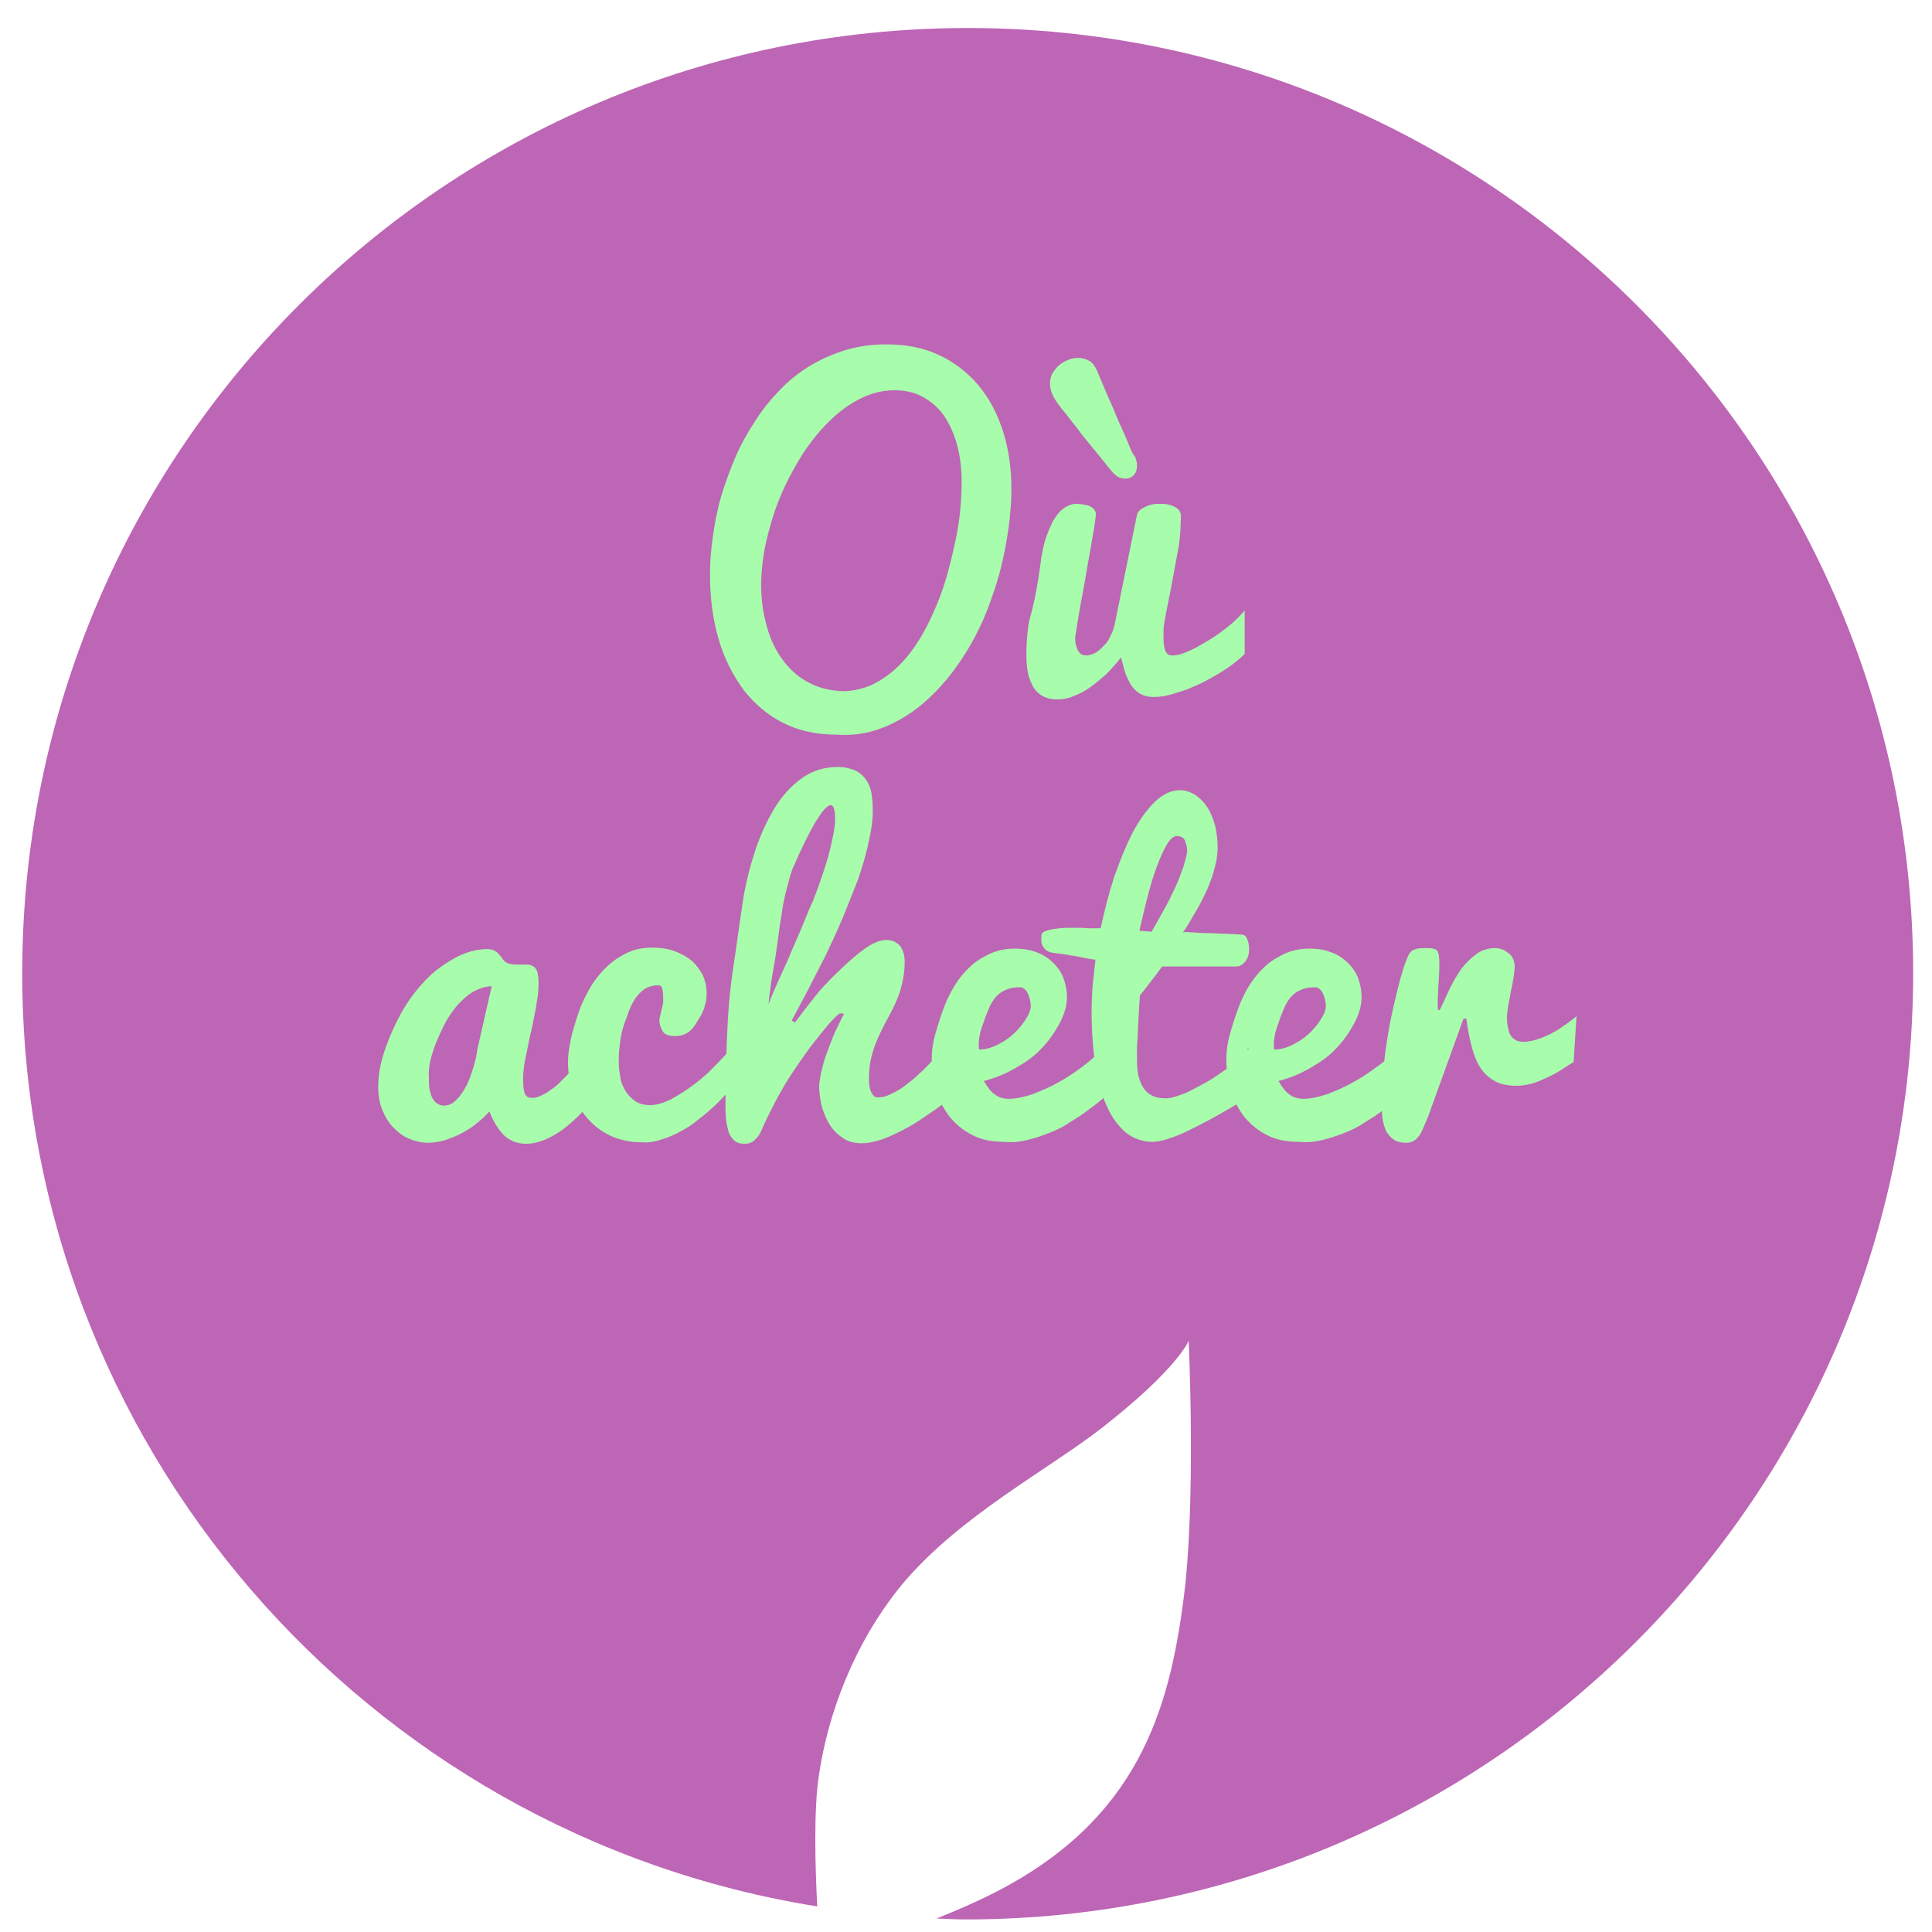 <?xml version="1.0" encoding="UTF-8"?>
<svg xmlns="http://www.w3.org/2000/svg" xmlns:xlink="http://www.w3.org/1999/xlink" version="1.1" id="Ebene_1" x="0px" y="0px" viewBox="0 0 400 400" style="enable-background:new 0 0 400 400;" xml:space="preserve">
<style type="text/css">
	.st0{clip-path:url(#SVGID_00000029008292631710594830000004243771672246223507_);}
	.st1{clip-path:url(#SVGID_00000041986040552337203350000017308187941732214680_);fill:#BD66B5;}
	.st2{clip-path:url(#SVGID_00000041986040552337203350000017308187941732214680_);fill:#A8FDAC;}
	.st3{clip-path:url(#SVGID_00000153680770353571006410000011176294582500678590_);}
	.st4{clip-path:url(#SVGID_00000140706021392085466990000000375005874844165041_);fill:#BD66B5;}
	.st5{clip-path:url(#SVGID_00000140706021392085466990000000375005874844165041_);fill:#A8FDAC;}
	.st6{clip-path:url(#SVGID_00000109017852935863327090000009141854336417330866_);}
	.st7{clip-path:url(#SVGID_00000080911587561460175470000008206709023659494047_);fill:#BD66B5;}
	.st8{clip-path:url(#SVGID_00000080911587561460175470000008206709023659494047_);fill:#A8FDAC;}
	.st9{clip-path:url(#SVGID_00000028316281081178587080000011941933038192898223_);}
	.st10{clip-path:url(#SVGID_00000101816529040863756770000001282487753741440915_);fill:#BD66B5;}
	.st11{clip-path:url(#SVGID_00000101816529040863756770000001282487753741440915_);fill:#A8FDAC;}
	.st12{clip-path:url(#SVGID_00000091714358730309712870000015160870954466369426_);}
	.st13{clip-path:url(#SVGID_00000000180981811418279000000014005230807982579352_);fill:#BD66B5;}
	.st14{clip-path:url(#SVGID_00000000180981811418279000000014005230807982579352_);fill:#A8FDAC;}
	.st15{clip-path:url(#SVGID_00000055694602948230654870000007889587661516541581_);}
	.st16{clip-path:url(#SVGID_00000002370253429927335680000017006282487612434051_);fill:#BD66B5;}
	.st17{clip-path:url(#SVGID_00000002370253429927335680000017006282487612434051_);fill:#A8FDAC;}
	.st18{clip-path:url(#SVGID_00000098218423532267076090000016093730178024050584_);}
	.st19{clip-path:url(#SVGID_00000170271234447590791890000007795901580164420790_);fill:#BD66B5;}
	.st20{clip-path:url(#SVGID_00000170271234447590791890000007795901580164420790_);fill:#A8FDAC;}
	.st21{clip-path:url(#SVGID_00000116923259023618981220000006905286958090211990_);}
	.st22{clip-path:url(#SVGID_00000131367233471779672040000008603893209166175884_);fill:#BD66B5;}
	.st23{clip-path:url(#SVGID_00000131367233471779672040000008603893209166175884_);fill:#A8FDAC;}
	.st24{clip-path:url(#SVGID_00000004506495082829222600000007156742508818708920_);}
	.st25{clip-path:url(#SVGID_00000112597157504054867270000001461742481246345630_);fill:#BD66B5;}
	.st26{clip-path:url(#SVGID_00000112597157504054867270000001461742481246345630_);fill:#A8FDAC;}
</style>
<g>
	<g>
		<defs>
			<rect id="SVGID_1_" width="400" height="400"></rect>
		</defs>
		<clipPath id="SVGID_00000029763524341105801900000013134371608685603216_">
			<use xlink:href="#SVGID_1_" style="overflow:visible;"></use>
		</clipPath>
		<g style="clip-path:url(#SVGID_00000029763524341105801900000013134371608685603216_);">
			<defs>
				<rect id="SVGID_00000130615210400892095840000004778162400828625055_" width="400" height="400"></rect>
			</defs>
			<clipPath id="SVGID_00000155125484312305082110000001896973693090178229_">
				<use xlink:href="#SVGID_00000130615210400892095840000004778162400828625055_" style="overflow:visible;"></use>
			</clipPath>
			<path style="clip-path:url(#SVGID_00000155125484312305082110000001896973693090178229_);fill:#BD66B5;" d="M245.9,277.9     c0.1-0.4,0.1-0.4,0.1-0.4S246,277.7,245.9,277.9 M396.1,201.5c0-108.1-87.6-195.7-195.7-195.7C92.2,5.8,4.6,93.4,4.6,201.5     c0,97.5,71.3,178.3,164.6,193.2c-0.4-7.7-0.8-20.2,0.4-27.5c1.8-12,7-26.8,17.2-39.2c11.9-14.2,30.4-23.8,41.5-32.5     c15.6-12.2,17.8-17.9,17.8-17.9s1.6,33.8-1.1,53.8c-3,22.7-9.4,45.3-39,60.4c-4.1,2.1-8.1,3.8-12.1,5.4c2.1,0.1,4.2,0.2,6.4,0.2     C308.4,397.2,396.1,309.6,396.1,201.5"></path>
			<path style="clip-path:url(#SVGID_00000155125484312305082110000001896973693090178229_);fill:#A8FDAC;" d="M286.2,231.3     c0.1,1,0.4,1.9,0.7,2.7c0.4,0.8,0.9,1.4,1.6,1.9c0.7,0.5,1.6,0.7,2.7,0.7c0.5,0,0.9-0.1,1.3-0.3c0.4-0.2,0.8-0.5,1.1-0.9     c0.4-0.4,0.7-1,1-1.7c0.3-0.7,0.7-1.6,1.1-2.6l7.3-20.2h0.6c0.2,1.7,0.5,3.4,0.9,5c0.4,1.7,0.9,3.2,1.6,4.5     c0.7,1.3,1.7,2.4,3,3.2c1.2,0.8,2.9,1.2,4.9,1.2c1.1,0,2.2-0.2,3.3-0.5c1.1-0.3,2.1-0.8,3.2-1.3s2-1,2.9-1.6     c0.9-0.6,1.7-1.1,2.4-1.5l0.6-9.5c-1.2,1-2.5,1.9-3.7,2.7c-1.1,0.7-2.3,1.3-3.6,1.8c-1.3,0.5-2.6,0.8-3.8,0.8     c-0.4,0-0.8-0.1-1.2-0.2c-0.4-0.2-0.7-0.4-1.1-0.8c-0.3-0.4-0.6-0.9-0.7-1.6c-0.2-0.6-0.3-1.5-0.3-2.4c0-0.6,0.1-1.3,0.2-2.1     c0.1-0.9,0.4-1.9,0.6-3.3c0.3-1.3,0.5-2.4,0.6-3.2c0.1-0.8,0.2-1.5,0.2-1.9c0-0.6-0.1-1.1-0.3-1.6c-0.2-0.5-0.5-0.9-0.9-1.2     c-0.4-0.3-0.8-0.6-1.3-0.8c-0.5-0.2-1-0.3-1.5-0.3c-1.5,0-2.8,0.4-3.9,1.2c-1.1,0.8-2.1,1.8-3,2.9c-0.9,1.2-1.7,2.6-2.6,4.4     c-0.8,1.8-1.5,3.2-2,4.3h-0.4c-0.1-1.4,0-3,0.1-4.8c0.1-1.8,0.2-3.3,0.2-4.3c0-0.8,0-1.5-0.1-2c0-0.5-0.2-0.9-0.3-1.1     c-0.2-0.3-0.5-0.4-0.9-0.5c-0.4-0.1-0.9-0.1-1.6-0.1c-0.6,0-1.1,0-1.6,0.1c-0.4,0.1-0.8,0.2-1.1,0.4c-0.3,0.2-0.5,0.5-0.7,0.8     c-0.2,0.4-0.4,0.8-0.6,1.4c-0.4,0.9-0.7,2-1.1,3.4c-0.4,1.4-0.8,3.1-1.3,5.2c-0.5,2.1-0.9,4-1.2,5.8c-0.3,1.8-0.6,3.6-0.8,5.4     c-0.2,1.8-0.4,3.4-0.5,5c-0.1,1.6-0.2,3-0.2,4.2C286.1,229.2,286.1,230.3,286.2,231.3 M263.8,215.2c0.1-0.8,0.3-1.9,0.8-3.1     c0.4-1.3,0.8-2.3,1.2-3.2c0.3-0.9,0.8-1.6,1.3-2.3c0.6-0.7,1.2-1.2,2.1-1.6s1.8-0.6,3-0.6c0.7,0,1.2,0.4,1.6,1.1     c0.4,0.8,0.7,1.7,0.7,2.9c0,0.8-0.5,1.9-1.4,3.2c-0.9,1.3-1.9,2.3-2.9,3.1c-1,0.8-2.1,1.4-3.2,1.9c-1.2,0.5-2.2,0.7-3.2,0.7     C263.7,216.7,263.7,216,263.8,215.2 M273.9,236c1.6-0.4,3.1-0.9,4.6-1.5c1.5-0.6,2.9-1.3,4.2-2.2c1.3-0.8,2.6-1.6,3.7-2.5     c2.7-1.9,5.2-4.2,7.6-6.7l-5.2-5.3c-1.1,1-2.3,2.1-3.9,3.2c-1.5,1.1-3.1,2.2-4.8,3.1c-1.7,1-3.5,1.7-5.2,2.4     c-1.8,0.6-3.5,1-5.1,1c-0.5,0-1-0.1-1.4-0.2s-0.9-0.3-1.3-0.6c-0.4-0.3-0.8-0.6-1.2-1.1c-0.4-0.5-0.8-1.1-1.2-1.8     c2.4-0.6,4.5-1.5,6.6-2.7s3.8-2.4,5.2-3.9c1.5-1.5,2.7-3.2,3.8-5.2c1.1-2,1.6-3.9,1.6-5.5c0-1.5-0.3-2.9-0.8-4.2     c-0.5-1.2-1.3-2.3-2.3-3.2c-1-0.9-2.1-1.6-3.4-2c-1.3-0.5-2.7-0.7-4.2-0.7c-1.9,0-3.5,0.3-5.1,1c-1.5,0.7-2.9,1.5-4.1,2.6     c-1.2,1.1-2.3,2.4-3.2,3.8s-1.7,3-2.3,4.6c-0.6,1.6-1.2,3.4-1.8,5.5s-0.8,3.8-0.8,5.3c0,2.3,0.3,4.5,0.9,6.5     c0.6,2.1,1.6,3.9,2.8,5.5c1.3,1.6,2.8,2.8,4.7,3.8s4.1,1.4,6.6,1.4C270.7,236.6,272.3,236.4,273.9,236 M245,179.5     c-0.5,1.3-1,2.8-1.7,4.3c-0.7,1.5-1.5,3.1-2.4,4.7c-0.9,1.6-1.7,3.1-2.5,4.4c-0.4,0-0.9-0.1-1.3-0.1c-0.4,0-0.8-0.1-1.2-0.1     c0.5-2.2,1-4.4,1.6-6.7c0.6-2.3,1.2-4.4,1.9-6.3c0.7-1.9,1.4-3.5,2.1-4.7c0.7-1.2,1.4-1.9,2.1-1.9c0.5,0,0.9,0.1,1.2,0.3     c0.3,0.2,0.5,0.5,0.6,0.8c0.1,0.3,0.2,0.7,0.3,1c0,0.4,0.1,0.7,0.1,1C245.7,177.1,245.4,178.1,245,179.5 M258.6,217.1     c-0.8,0.9-1.7,1.8-2.7,2.6c-1,0.9-2,1.7-3.1,2.4c-1.1,0.8-2.2,1.5-3.3,2.1c-1.1,0.6-2.2,1.2-3.2,1.7c-1,0.5-1.9,0.8-2.8,1.1     c-0.9,0.3-1.6,0.4-2.1,0.4c-0.9,0-1.8-0.1-2.5-0.4c-0.7-0.3-1.4-0.7-1.9-1.4c-0.5-0.6-0.9-1.5-1.2-2.5c-0.3-1-0.4-2.2-0.4-3.7     c0-0.6,0-1.2,0-1.9s0-1.4,0.1-2.1c0-0.7,0.1-1.5,0.1-2.2c0-0.7,0.1-1.5,0.1-2.2c0.1-1.6,0.2-3.3,0.3-4.9c0.7-0.8,1.4-1.8,2.2-2.8     c0.8-1,1.6-2.1,2.4-3.2H256c0.6,0,1.2-0.3,1.8-1c0.5-0.6,0.8-1.5,0.8-2.5c0-0.9-0.1-1.6-0.4-2.2c-0.2-0.6-0.6-0.9-1.2-0.9     c-0.5,0-1-0.1-1.7-0.1c-0.7,0-1.5-0.1-2.3-0.1c-0.8,0-1.6-0.1-2.5-0.1c-0.9,0-1.7,0-2.4-0.1c-0.7,0-1.4-0.1-2-0.1     c-0.6-0.1-1,0-1.2,0.1c1-1.5,1.9-3,2.8-4.6c0.9-1.5,1.6-3,2.3-4.5c0.6-1.5,1.2-3,1.5-4.4c0.4-1.4,0.6-2.8,0.6-4.1     c0-1.6-0.2-3.1-0.5-4.5c-0.4-1.4-0.9-2.7-1.6-3.8c-0.7-1.1-1.5-1.9-2.5-2.6c-1-0.6-2-1-3.2-1c-1.8,0-3.5,0.8-5.2,2.4     c-1.6,1.6-3.2,3.7-4.6,6.4c-1.4,2.7-2.6,5.7-3.8,9.1c-1.1,3.4-2,6.9-2.8,10.6c-0.3,0.1-0.8,0.1-1.5,0.1c-0.7,0-1.5,0-2.4-0.1     c-0.9,0-1.9,0-2.9,0c-1,0-1.9,0.1-2.7,0.2c-0.8,0.1-1.5,0.3-2,0.5c-0.5,0.2-0.8,0.5-0.8,1c0,0.3,0,0.6,0,1c0,0.4,0.1,0.7,0.3,1.1     c0.2,0.3,0.4,0.6,0.8,0.9c0.4,0.3,0.9,0.4,1.5,0.5c1.5,0.2,2.6,0.3,3.4,0.5c0.8,0.1,1.4,0.2,1.9,0.3c0.5,0.1,1,0.2,1.4,0.3     c0.4,0.1,1.1,0.2,1.9,0.3c-0.2,1.8-0.4,3.6-0.6,5.5c-0.1,1.8-0.2,3.6-0.2,5.2c0,4.2,0.3,7.9,0.8,11.2c0.5,3.3,1.3,6.2,2.4,8.5     c1,2.3,2.4,4.1,3.9,5.4c1.6,1.2,3.4,1.9,5.4,1.9c1,0,2.1-0.2,3.3-0.6c1.2-0.4,2.6-0.9,4.2-1.7c1.6-0.8,3.4-1.7,5.4-2.8     c2-1.1,4.3-2.5,6.9-4V217.1z M202.7,215.2c0.1-0.8,0.3-1.9,0.8-3.1c0.4-1.3,0.8-2.3,1.2-3.2c0.3-0.9,0.8-1.6,1.3-2.3     c0.6-0.7,1.2-1.2,2.1-1.6s1.8-0.6,3-0.6c0.7,0,1.2,0.4,1.6,1.1c0.4,0.8,0.7,1.7,0.7,2.9c0,0.8-0.5,1.9-1.4,3.2     c-0.9,1.3-1.9,2.3-2.9,3.1c-1,0.8-2.1,1.4-3.2,1.9c-1.2,0.5-2.2,0.7-3.2,0.7C202.6,216.7,202.6,216,202.7,215.2 M212.8,236     c1.6-0.4,3.1-0.9,4.6-1.5c1.5-0.6,2.9-1.3,4.2-2.2c1.3-0.8,2.6-1.6,3.7-2.5c2.7-1.9,5.2-4.2,7.6-6.7l-5.2-5.3     c-1.1,1-2.3,2.1-3.8,3.2c-1.5,1.1-3.1,2.2-4.8,3.1c-1.7,1-3.5,1.7-5.2,2.4c-1.8,0.6-3.5,1-5.1,1c-0.5,0-1-0.1-1.4-0.2     c-0.4-0.1-0.9-0.3-1.3-0.6c-0.4-0.3-0.8-0.6-1.2-1.1c-0.4-0.5-0.8-1.1-1.2-1.8c2.4-0.6,4.5-1.5,6.6-2.7s3.8-2.4,5.2-3.9     c1.5-1.5,2.7-3.2,3.8-5.2c1.1-2,1.6-3.9,1.6-5.5c0-1.5-0.3-2.9-0.8-4.2c-0.5-1.2-1.3-2.3-2.3-3.2c-1-0.9-2.1-1.6-3.4-2     c-1.3-0.5-2.7-0.7-4.2-0.7c-1.9,0-3.5,0.3-5.1,1c-1.5,0.7-2.9,1.5-4.1,2.6c-1.2,1.1-2.3,2.4-3.2,3.8c-0.9,1.5-1.7,3-2.3,4.6     c-0.6,1.6-1.2,3.4-1.8,5.5c-0.6,2.1-0.8,3.8-0.8,5.3c0,2.3,0.3,4.5,0.9,6.5c0.6,2.1,1.6,3.9,2.8,5.5c1.3,1.6,2.8,2.8,4.7,3.8     s4.1,1.4,6.6,1.4C209.6,236.6,211.2,236.4,212.8,236 M166.5,190.8c-0.7,1.7-1.5,3.6-2.4,5.6c-0.8,2-1.7,3.9-2.6,5.9     c-0.9,2-1.7,3.8-2.4,5.6c0.3-3.1,0.8-6.2,1.4-9.4c0.2-1.4,0.4-2.8,0.6-4.3c0.2-1.5,0.4-3.1,0.7-4.7c0.2-1.6,0.5-3.2,0.9-4.8     c0.4-1.6,0.8-3.1,1.3-4.6c1.9-4.4,3.5-7.7,4.9-10c1.4-2.3,2.4-3.4,3.1-3.4c0.6,0,0.9,1,0.9,3.1c0,1.3-0.4,3.4-1.1,6.3     c-0.7,2.8-1.9,6.3-3.5,10.5C167.8,187.6,167.2,189,166.5,190.8 M163.9,211.3c0.9-1.7,2-3.7,3.2-6c1.2-2.3,2.4-4.7,3.7-7.2     c1.2-2.6,2.5-5.2,3.6-7.9s2.2-5.4,3.2-8c0.9-2.6,1.7-5.2,2.2-7.7c0.6-2.5,0.9-4.7,0.9-6.7c0-1.4-0.1-2.6-0.3-3.7     c-0.2-1.1-0.6-2-1.2-2.8c-0.6-0.8-1.3-1.4-2.2-1.8c-0.9-0.4-2.1-0.7-3.6-0.7c-2.8,0-5.3,0.8-7.5,2.4c-2.2,1.6-4.1,3.7-5.7,6.4     c-1.6,2.7-3,5.8-4.1,9.3c-1.1,3.5-2,7.2-2.5,11.1c-0.6,3.9-1.1,7.8-1.7,11.7s-1,7.7-1.2,11.4c-0.2,3.7-0.3,7-0.4,10     c0,3-0.1,5.4-0.1,7.3c0,1.1,0,2.1,0.1,3.1c0.1,1,0.3,1.9,0.5,2.7s0.7,1.4,1.2,1.9c0.5,0.5,1.2,0.7,2.1,0.7c0.7,0,1.2-0.1,1.7-0.4     c0.4-0.3,0.8-0.7,1.2-1.2c0.4-0.5,0.7-1.3,1.1-2.2c0.4-0.9,0.9-1.9,1.5-3.1c1.2-2.4,2.5-4.8,4-7.1c1.5-2.3,2.9-4.3,4.3-6.2     c1.4-1.8,2.6-3.3,3.7-4.6c1.1-1.2,1.9-2,2.3-2.2l0.9,0.1c-0.1,0.1-0.3,0.4-0.5,0.9c-0.3,0.5-0.6,1.2-1,2     c-0.4,0.8-0.8,1.7-1.2,2.8c-0.4,1-0.8,2.1-1.2,3.2s-0.6,2.2-0.9,3.3c-0.2,1.1-0.4,2.1-0.4,2.9c0,1.2,0.2,2.5,0.5,3.9     c0.4,1.4,0.9,2.7,1.6,3.8c0.7,1.2,1.6,2.1,2.8,2.9c1.1,0.8,2.4,1.1,4,1.1c1,0,2-0.2,3.1-0.5c1.1-0.3,2.1-0.7,3.2-1.2     c1.1-0.5,2.1-1,3.2-1.6c1.1-0.6,2-1.2,2.9-1.8c0.9-0.6,1.7-1.2,2.5-1.7c0.7-0.5,1.4-1,1.8-1.3l-0.7-10.8     c-1.4,1.8-2.9,3.4-4.4,4.7c-0.6,0.6-1.3,1.2-2,1.7c-0.7,0.6-1.4,1.1-2.1,1.5c-0.7,0.4-1.5,0.8-2.2,1.1c-0.7,0.3-1.4,0.4-2.1,0.4     c-0.5,0-0.9-0.3-1.3-1c-0.3-0.7-0.5-1.5-0.5-2.6c0-2,0.2-3.9,0.8-5.8c0.5-1.8,1.5-4,2.9-6.6c1.4-2.5,2.4-4.7,2.9-6.5     c0.5-1.8,0.8-3.6,0.8-5.5c0-0.9-0.1-1.7-0.4-2.3c-0.2-0.6-0.5-1.1-0.9-1.4c-0.4-0.3-0.8-0.6-1.2-0.7c-0.4-0.1-0.8-0.2-1.1-0.2     c-1.3,0-2.7,0.5-4.2,1.5c-1.5,1-3.4,2.6-5.7,4.8s-4.2,4.2-5.5,6c-1.4,1.7-2.6,3.3-3.7,4.8L163.9,211.3z M137,235.9     c1.4-0.4,2.7-1,4-1.7c1.3-0.7,2.5-1.5,3.7-2.5c1.2-0.9,2.3-1.9,3.3-2.8c2.4-2.3,4.5-4.8,6.6-7.7l-2.8-4.7c-1,1.3-2.3,2.7-3.7,4.1     c-1.4,1.5-2.9,2.8-4.5,4c-1.6,1.2-3.2,2.2-4.7,3c-1.6,0.8-3,1.2-4.3,1.2c-1.3,0-2.4-0.3-3.2-0.9c-0.8-0.6-1.5-1.3-2-2.2     c-0.5-0.9-0.9-1.8-1-2.9c-0.2-1.1-0.3-2.1-0.3-3c0-0.6,0-1.5,0.1-2.4c0.1-1,0.2-2,0.4-3c0.2-1.1,0.6-2.4,1.2-3.9     c0.5-1.6,1.1-2.8,1.6-3.6c0.6-0.9,1.2-1.5,2-2.1c0.8-0.5,1.7-0.8,2.8-0.8c0.5,0,0.8,0.2,0.9,0.6c0.1,0.4,0.2,1,0.2,1.6     c0,0.8,0,1.2,0,1.5c-0.4,1.6-0.6,2.6-0.7,3c-0.2,0.8,0,1.7,0.6,2.8c0.4,0.7,1.3,1,2.6,1c0.9,0,1.7-0.2,2.4-0.6     c0.7-0.4,1.5-1.2,2.2-2.5c0.8-1.2,1.3-2.2,1.5-3.1c0.3-0.9,0.4-1.8,0.4-2.7c0-1.3-0.3-2.6-0.8-3.7c-0.6-1.1-1.3-2.1-2.3-3     c-1-0.8-2.2-1.5-3.6-2c-1.4-0.5-2.9-0.7-4.6-0.7c-1.8,0-3.5,0.3-5,1c-1.5,0.7-2.9,1.6-4.1,2.7s-2.3,2.4-3.3,3.9     c-0.9,1.5-1.7,3-2.4,4.7c-0.6,1.6-1.2,3.5-1.8,5.7c-0.5,2.2-0.8,4.1-0.8,5.6c0,2.2,0.3,4.3,1,6.3c0.7,2,1.6,3.8,2.9,5.3     c1.3,1.5,2.9,2.8,4.8,3.7c1.9,0.9,4.1,1.4,6.6,1.4C134.2,236.6,135.6,236.4,137,235.9 M89.1,219.6c0.3-1.3,0.8-2.9,1.6-4.7     c0.8-1.8,1.5-3.3,2.3-4.5c0.8-1.2,1.6-2.3,2.6-3.2c0.9-0.9,1.9-1.7,3-2.2c1.1-0.5,2.1-0.8,3.2-0.8l-3,13.2     c-0.1,0.9-0.3,2-0.7,3.3c-0.4,1.3-0.8,2.6-1.4,3.8c-0.6,1.2-1.3,2.3-2.1,3.1c-0.8,0.9-1.7,1.3-2.7,1.3c-0.6,0-1.1-0.2-1.5-0.5     c-0.4-0.3-0.7-0.7-1-1.3c-0.2-0.5-0.4-1.1-0.5-1.8c-0.1-0.7-0.1-1.3-0.1-2C88.7,222.2,88.8,220.9,89.1,219.6 M121.5,217.6     c-1.4,1.8-2.7,3.5-4,4.9c-0.6,0.6-1.2,1.2-1.8,1.8c-0.6,0.6-1.3,1.1-1.9,1.5c-0.6,0.5-1.3,0.8-1.9,1.1c-0.6,0.3-1.2,0.4-1.8,0.4     c-0.8,0-1.2-0.3-1.5-1c-0.2-0.7-0.3-1.7-0.3-2.9c0-1.4,0.2-3.2,0.7-5.3c0.4-2.1,0.8-4,1.2-5.6c0.3-1.7,0.7-3.3,0.9-4.8     c0.3-1.6,0.4-3,0.4-4.3c0-0.8-0.1-1.5-0.2-2c-0.1-0.5-0.4-0.9-0.6-1.1c-0.3-0.3-0.6-0.4-0.9-0.5c-0.4-0.1-0.7-0.1-1.1-0.1     c-0.3,0-0.6,0-0.9,0c-0.3,0-0.6,0-0.9,0c-0.4,0-0.7,0-1-0.1c-0.3,0-0.7-0.1-1-0.3c-0.3-0.1-0.6-0.4-0.8-0.7     c-0.2-0.3-0.4-0.6-0.7-0.9c-0.2-0.3-0.5-0.6-0.9-0.8c-0.4-0.2-0.8-0.4-1.5-0.4c-1.9,0-3.7,0.4-5.5,1.2c-1.8,0.8-3.5,1.9-5.2,3.2     c-1.6,1.3-3.1,2.9-4.5,4.7c-1.4,1.8-2.7,3.9-3.9,6.4c-1.2,2.5-2.1,4.8-2.7,6.9c-0.6,2.1-0.9,4.2-0.9,6.2c0,1.8,0.3,3.4,0.9,4.8     c0.6,1.4,1.3,2.6,2.3,3.6s2,1.8,3.3,2.3c1.2,0.5,2.5,0.8,3.8,0.8c1.2,0,2.5-0.2,3.7-0.6c1.2-0.4,2.4-0.9,3.5-1.5     c1.1-0.6,2.2-1.3,3.1-2.1c1-0.8,1.8-1.5,2.4-2.3c0.9,2.2,1.9,3.8,3.1,5c1.2,1.1,2.7,1.7,4.5,1.7c1.5,0,3-0.4,4.5-1.1     c1.5-0.7,2.9-1.6,4.2-2.7c1.3-1.1,2.5-2.2,3.5-3.4c1-1.2,1.9-2.2,2.5-3.1L121.5,217.6z"></path>
			<path style="clip-path:url(#SVGID_00000155125484312305082110000001896973693090178229_);fill:#A8FDAC;" d="M243.3,105     c-0.8-0.5-1.8-0.7-3.2-0.7c-1.2,0-2.2,0.2-3.1,0.7c-0.9,0.4-1.5,1-1.6,1.6l-4.5,22.1c-0.2,1.1-0.5,2.1-1,3     c-0.4,0.9-0.9,1.6-1.5,2.1c-0.5,0.6-1.1,1.1-1.7,1.4c-0.6,0.3-1.2,0.5-1.8,0.5c-0.4,0-0.8-0.1-1.1-0.3c-0.3-0.2-0.5-0.5-0.7-0.9     s-0.3-0.8-0.4-1.2c-0.1-0.5-0.1-0.9-0.1-1.4c0,0,0.1-0.4,0.2-1.2c0.1-0.8,0.3-1.8,0.5-3.1c0.2-1.3,0.5-2.9,0.9-5     c0.4-2.1,0.7-4,1-5.7c0.3-1.7,0.6-3.4,0.9-5.1c0.3-1.7,0.6-3.4,0.8-5.3c0-0.6-0.3-1.1-0.9-1.5c-0.6-0.4-1.6-0.6-3.1-0.7     c-0.9,0-1.6,0.3-2.3,0.7c-0.7,0.4-1.3,1-1.8,1.7c-0.5,0.7-1,1.4-1.3,2.3c-0.4,0.8-0.7,1.7-1,2.5s-0.4,1.6-0.6,2.3     c-0.1,0.7-0.2,1.2-0.3,1.6c-0.7,5.5-1.5,9.6-2.3,12.3c-0.5,1.9-0.8,4.6-0.8,8.1c0,1.7,0.2,3.1,0.5,4.3c0.4,1.1,0.8,2.1,1.4,2.8     c0.6,0.7,1.3,1.2,2.1,1.5c0.8,0.3,1.6,0.4,2.5,0.4c1.1,0,2.2-0.2,3.3-0.7c1.1-0.4,2.3-1,3.4-1.8c1.1-0.8,2.2-1.7,3.3-2.7     c1.1-1.1,2.1-2.2,3.1-3.5c0.3,1.2,0.6,2.3,0.9,3.3c0.4,1,0.8,1.9,1.3,2.6c0.5,0.7,1.1,1.3,1.9,1.7c0.7,0.4,1.6,0.6,2.6,0.6     c1,0,2.1-0.1,3.2-0.4c1.2-0.3,2.3-0.7,3.6-1.1c1.2-0.5,2.4-1,3.6-1.6c1.2-0.6,2.3-1.3,3.4-1.9c1.1-0.7,2-1.3,2.9-2     c0.9-0.7,1.6-1.3,2.2-1.9c0-0.9,0-1.7,0-2.4c0-0.7,0-1.4,0-2.1c0-0.7,0-1.4,0-2.1c0-0.7,0-1.5,0-2.4c-0.5,0.6-1.1,1.2-1.8,1.9     c-0.7,0.7-1.6,1.4-2.5,2.1c-0.9,0.7-1.9,1.4-2.9,2c-1,0.6-2,1.2-2.9,1.7c-1,0.5-1.9,0.9-2.7,1.2c-0.9,0.3-1.6,0.4-2.2,0.4     c-0.5,0-0.8-0.1-1.1-0.4c-0.2-0.3-0.4-0.6-0.5-1.1c-0.1-0.5-0.2-1-0.2-1.7c0-0.6,0-1.3,0-2.1c0-0.5,0.1-1.2,0.3-2.3     c0.2-1,0.4-2.2,0.7-3.6c0.3-1.4,0.6-3.1,1-5.2c0.4-2.1,0.7-3.9,1-5.4c0.3-1.5,0.4-2.9,0.5-4.1c0-1.3,0.1-2.2,0.1-3     C244.5,106.1,244.1,105.4,243.3,105 M234.1,93c-0.3-0.7-0.6-1.5-1-2.4c-0.4-0.9-0.8-1.9-1.3-2.9c-0.5-1.1-0.9-2.1-1.3-3.1     c-1.1-2.4-2.2-5.1-3.4-7.9c-0.4-0.9-0.9-1.6-1.6-2c-0.7-0.4-1.5-0.6-2.2-0.6c-0.7,0-1.4,0.1-2.1,0.4c-0.7,0.3-1.3,0.6-1.9,1.1     c-0.6,0.5-1,1.1-1.4,1.7c-0.4,0.7-0.5,1.4-0.5,2.2c0,1.2,0.5,2.5,1.5,3.9c0.5,0.7,1.1,1.5,1.8,2.3c0.7,0.9,1.3,1.7,2.1,2.7     c0.7,0.9,1.4,1.9,2.2,2.8c0.7,0.9,1.5,1.8,2.1,2.6c0.7,0.8,1.3,1.6,1.8,2.2c0.5,0.7,1,1.2,1.3,1.6c0.4,0.5,0.9,0.9,1.4,1.2     c0.5,0.2,0.9,0.3,1.4,0.3c0.6,0,1.2-0.2,1.7-0.7s0.7-1.2,0.7-2c0-0.3,0-0.6-0.1-0.9c-0.1-0.3-0.2-0.7-0.3-1     C234.7,94.3,234.4,93.7,234.1,93 M167.4,141.3c-2.1-1.1-3.8-2.6-5.3-4.6c-1.4-1.9-2.6-4.2-3.3-6.9c-0.8-2.7-1.2-5.5-1.2-8.6     c0-2.8,0.3-5.8,1-8.9c0.7-3.1,1.6-6.2,2.8-9.1c1.2-3,2.7-5.8,4.4-8.6c1.7-2.7,3.6-5.1,5.6-7.1c2.1-2.1,4.2-3.7,6.6-4.9     c2.3-1.2,4.7-1.8,7.2-1.8c2.3,0,4.4,0.5,6.1,1.5c1.7,1,3.2,2.3,4.3,4c1.1,1.7,2,3.7,2.6,6c0.6,2.3,0.9,4.8,0.9,7.4     c0,1.8-0.1,3.8-0.3,6c-0.2,2.2-0.6,4.5-1.1,6.8s-1.1,4.8-1.8,7.2c-0.7,2.4-1.6,4.8-2.6,7c-1,2.3-2.1,4.4-3.4,6.4     c-1.3,2-2.7,3.7-4.3,5.2c-1.6,1.5-3.3,2.6-5.1,3.5c-1.9,0.8-3.9,1.3-6,1.3C171.8,143,169.4,142.4,167.4,141.3 M184.1,150.1     c3.3-1.5,6.3-3.6,8.9-6.2c2.7-2.6,5-5.6,7.1-9c2.1-3.4,3.8-7,5.1-10.8c1.4-3.8,2.4-7.6,3.1-11.6c0.7-3.9,1.1-7.7,1.1-11.3     c0-4.4-0.6-8.4-1.8-12.1c-1.2-3.7-2.9-6.8-5.1-9.4c-2.2-2.6-4.9-4.7-8.1-6.2c-3.2-1.5-6.8-2.2-10.9-2.2c-3,0-5.9,0.4-8.5,1.2     s-5.1,1.9-7.4,3.3c-2.3,1.4-4.4,3.1-6.3,5.1c-1.9,2-3.6,4.1-5.1,6.5c-1.5,2.3-2.9,4.8-4,7.4c-1.1,2.6-2.1,5.3-2.9,8     c-0.8,2.7-1.3,5.5-1.7,8.2c-0.4,2.7-0.6,5.4-0.6,8c0,4.8,0.6,9.3,1.8,13.4c1.2,4.1,3,7.5,5.2,10.5c2.3,2.9,5,5.2,8.2,6.8     c3.2,1.6,6.9,2.4,10.9,2.4C177.3,152.4,180.8,151.6,184.1,150.1"></path>
		</g>
	</g>
</g>
</svg>
